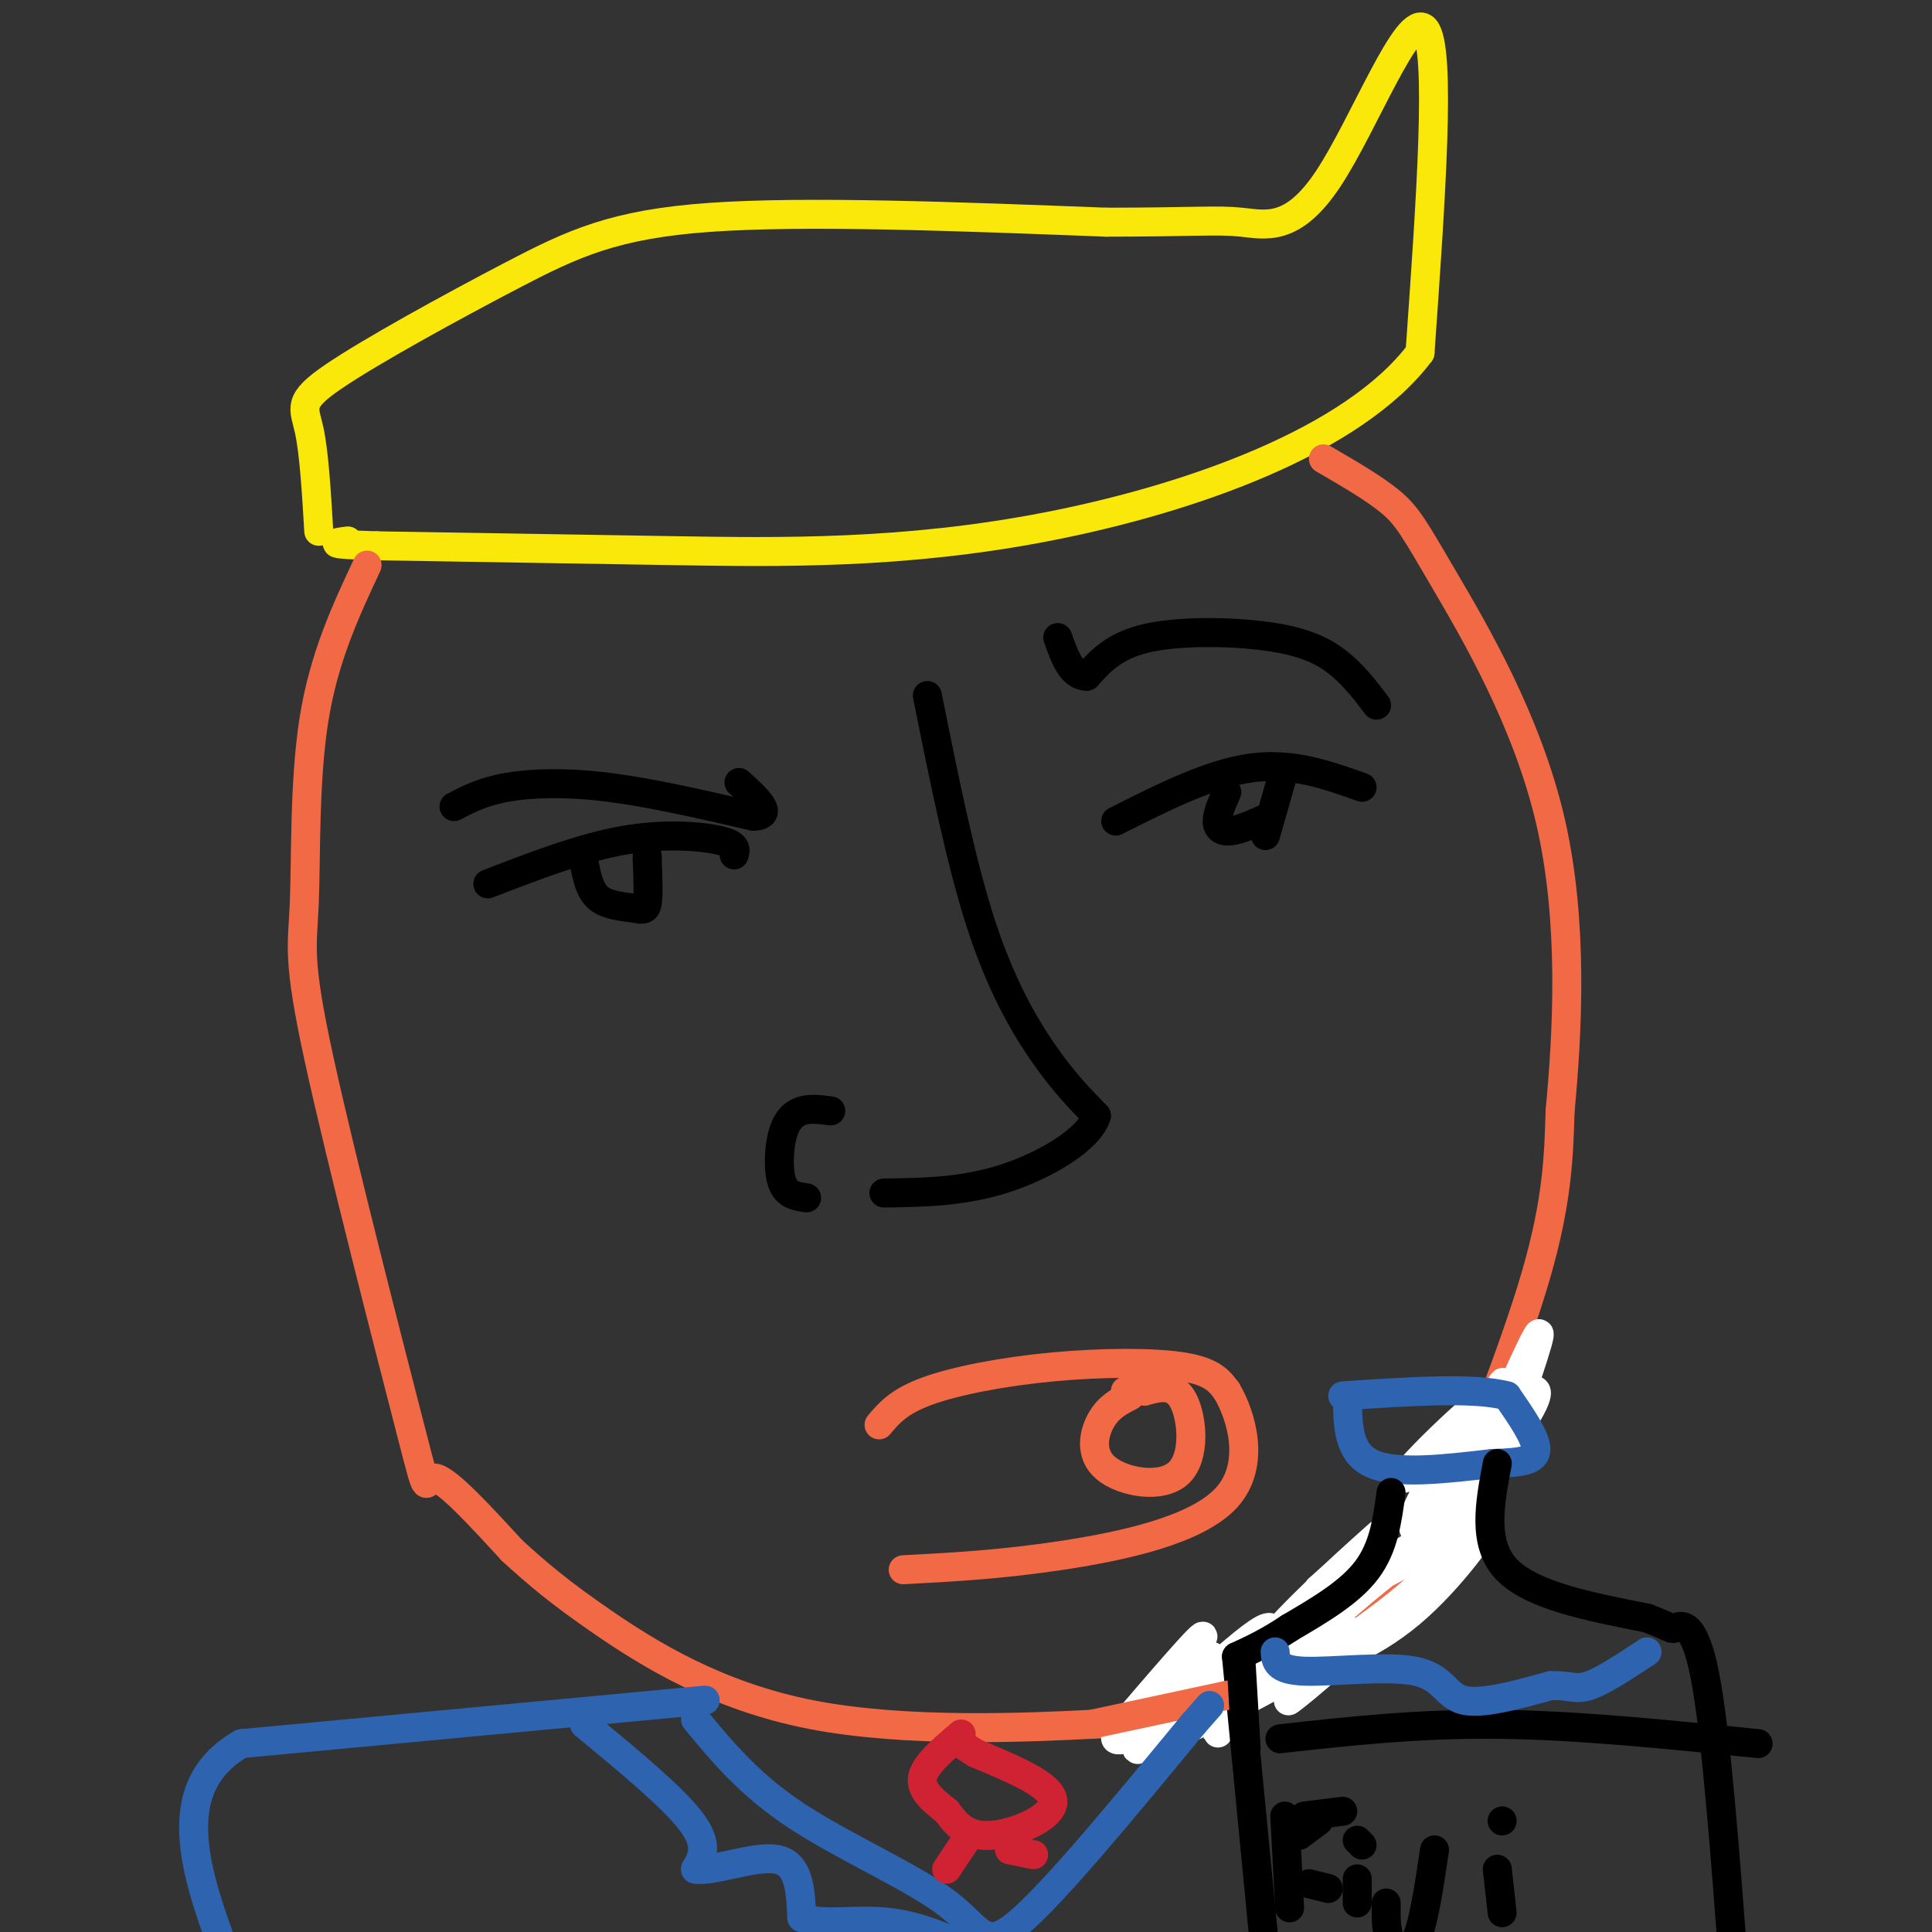 <svg viewBox='0 0 400 400' version='1.1' xmlns='http://www.w3.org/2000/svg' xmlns:xlink='http://www.w3.org/1999/xlink'><rect x="0" y="0" width="400" height="400" fill="#333333" stroke="none"/><g fill='none' stroke='#fae80b' stroke-width='6' stroke-linecap='round' stroke-linejoin='round'><path d='M66,110c-0.486,-8.169 -0.973,-16.338 -2,-21c-1.027,-4.662 -2.595,-5.817 5,-11c7.595,-5.183 24.352,-14.396 37,-21c12.648,-6.604 21.185,-10.601 41,-12c19.815,-1.399 50.907,-0.199 82,1'/><path d='M229,46c18.258,-0.008 22.904,-0.528 28,0c5.096,0.528 10.641,2.104 18,-9c7.359,-11.104 16.531,-34.887 20,-31c3.469,3.887 1.234,35.443 -1,67'/><path d='M294,73c-13.655,18.202 -47.292,30.208 -77,36c-29.708,5.792 -55.488,5.369 -78,5c-22.512,-0.369 -41.756,-0.685 -61,-1'/><path d='M78,113c-11.167,-0.333 -8.583,-0.667 -6,-1'/></g>
<g fill='none' stroke='#f26946' stroke-width='6' stroke-linecap='round' stroke-linejoin='round'><path d='M76,117c-4.482,9.582 -8.964,19.164 -11,32c-2.036,12.836 -1.626,28.926 -2,38c-0.374,9.074 -1.533,11.133 3,32c4.533,20.867 14.759,60.541 19,77c4.241,16.459 2.497,9.703 5,10c2.503,0.297 9.251,7.649 16,15'/><path d='M106,321c5.045,4.601 9.658,8.604 19,15c9.342,6.396 23.413,15.184 43,19c19.587,3.816 44.691,2.661 58,2c13.309,-0.661 14.823,-0.826 25,-7c10.177,-6.174 29.016,-18.356 38,-24c8.984,-5.644 8.111,-4.750 12,-15c3.889,-10.250 12.540,-31.643 17,-47c4.460,-15.357 4.730,-24.679 5,-34'/><path d='M323,230c1.523,-16.045 2.831,-39.156 -2,-60c-4.831,-20.844 -15.801,-39.419 -22,-50c-6.199,-10.581 -7.628,-13.166 -11,-16c-3.372,-2.834 -8.686,-5.917 -14,-9'/></g>
<g fill='none' stroke='#000000' stroke-width='6' stroke-linecap='round' stroke-linejoin='round'><path d='M101,183c9.667,-3.733 19.333,-7.467 28,-9c8.667,-1.533 16.333,-0.867 20,0c3.667,0.867 3.333,1.933 3,3'/><path d='M121,179c0.565,2.756 1.131,5.512 3,7c1.869,1.488 5.042,1.708 7,2c1.958,0.292 2.702,0.655 3,-1c0.298,-1.655 0.149,-5.327 0,-9'/><path d='M134,178c0.000,-1.500 0.000,-0.750 0,0'/><path d='M282,163c-7.250,-2.583 -14.500,-5.167 -23,-4c-8.500,1.167 -18.250,6.083 -28,11'/><path d='M254,164c-1.000,2.244 -2.000,4.489 -2,6c0.000,1.511 1.000,2.289 3,2c2.000,-0.289 5.000,-1.644 8,-3'/><path d='M266,159c0.000,0.000 -4.000,14.000 -4,14'/><path d='M94,167c2.978,-1.556 5.956,-3.111 11,-4c5.044,-0.889 12.156,-1.111 21,0c8.844,1.111 19.422,3.556 30,6'/><path d='M156,169c4.500,-0.167 0.750,-3.583 -3,-7'/><path d='M285,146c-2.071,-2.750 -4.143,-5.500 -7,-8c-2.857,-2.500 -6.500,-4.750 -14,-6c-7.500,-1.250 -18.857,-1.500 -26,0c-7.143,1.500 -10.071,4.750 -13,8'/><path d='M225,140c-3.167,0.000 -4.583,-4.000 -6,-8'/><path d='M192,144c3.444,17.133 6.889,34.267 11,47c4.111,12.733 8.889,21.067 13,27c4.111,5.933 7.556,9.467 11,13'/><path d='M227,231c-1.400,4.778 -10.400,10.222 -19,13c-8.600,2.778 -16.800,2.889 -25,3'/><path d='M172,230c-2.113,-0.286 -4.226,-0.571 -6,0c-1.774,0.571 -3.208,2.000 -4,5c-0.792,3.000 -0.940,7.571 0,10c0.940,2.429 2.970,2.714 5,3'/></g>
<g fill='none' stroke='#f26946' stroke-width='6' stroke-linecap='round' stroke-linejoin='round'><path d='M182,295c2.036,-2.423 4.071,-4.845 10,-7c5.929,-2.155 15.750,-4.042 26,-5c10.250,-0.958 20.929,-0.988 27,0c6.071,0.988 7.536,2.994 9,5'/><path d='M254,288c3.024,5.071 6.083,15.250 0,22c-6.083,6.750 -21.310,10.071 -34,12c-12.690,1.929 -22.845,2.464 -33,3'/><path d='M234,289c-2.215,1.128 -4.431,2.255 -6,5c-1.569,2.745 -2.493,7.107 1,10c3.493,2.893 11.402,4.317 15,1c3.598,-3.317 2.885,-11.376 1,-15c-1.885,-3.624 -4.943,-2.812 -8,-2'/><path d='M237,288c-2.000,-0.333 -3.000,-0.167 -4,0'/></g>
<g fill='none' stroke='#ffffff' stroke-width='6' stroke-linecap='round' stroke-linejoin='round'><path d='M285,336c-10.000,8.707 -20.000,17.413 -18,16c2.000,-1.413 16.000,-12.946 14,-14c-2.000,-1.054 -20.000,8.370 -20,5c0.000,-3.370 18.000,-19.534 23,-24c5.000,-4.466 -3.000,2.767 -11,10'/><path d='M273,329c-7.553,10.055 -20.935,30.191 -21,30c-0.065,-0.191 13.189,-20.711 11,-22c-2.189,-1.289 -19.820,16.653 -23,18c-3.180,1.347 8.091,-13.901 9,-16c0.909,-2.099 -8.546,8.950 -18,20'/><path d='M231,359c3.466,-1.774 21.130,-16.207 20,-16c-1.130,0.207 -21.056,15.056 -20,17c1.056,1.944 23.092,-9.015 26,-10c2.908,-0.985 -13.312,8.004 -19,11c-5.688,2.996 -0.844,-0.002 4,-3'/><path d='M242,358c7.067,-5.156 22.734,-16.547 23,-17c0.266,-0.453 -14.868,10.030 -21,15c-6.132,4.970 -3.262,4.426 6,0c9.262,-4.426 24.915,-12.733 37,-22c12.085,-9.267 20.600,-19.494 21,-19c0.400,0.494 -7.315,11.710 -16,19c-8.685,7.290 -18.338,10.654 -21,10c-2.662,-0.654 1.669,-5.327 6,-10'/><path d='M277,334c5.711,-5.399 16.988,-13.897 21,-17c4.012,-3.103 0.760,-0.812 -7,4c-7.760,4.812 -20.029,12.146 -15,10c5.029,-2.146 27.354,-13.770 31,-16c3.646,-2.230 -11.387,4.934 -14,2c-2.613,-2.934 7.193,-15.967 17,-29'/><path d='M310,288c-3.715,1.270 -21.501,18.945 -19,18c2.501,-0.945 25.289,-20.511 27,-18c1.711,2.511 -17.655,27.099 -21,28c-3.345,0.901 9.330,-21.885 13,-28c3.670,-6.115 -1.665,4.443 -7,15'/><path d='M303,303c-2.048,5.821 -3.667,12.875 0,6c3.667,-6.875 12.619,-27.679 15,-32c2.381,-4.321 -1.810,7.839 -6,20'/></g>
<g fill='none' stroke='#2d63af' stroke-width='6' stroke-linecap='round' stroke-linejoin='round'><path d='M279,289c0.000,5.833 0.000,11.667 5,14c5.000,2.333 15.000,1.167 25,0'/><path d='M309,303c6.156,-0.178 9.044,-0.622 9,-3c-0.044,-2.378 -3.022,-6.689 -6,-11'/><path d='M312,289c-6.667,-1.833 -20.333,-0.917 -34,0'/></g>
<g fill='none' stroke='#000000' stroke-width='6' stroke-linecap='round' stroke-linejoin='round'><path d='M288,309c-0.750,5.667 -1.500,11.333 -5,16c-3.500,4.667 -9.750,8.333 -16,12'/><path d='M267,337c-4.500,3.000 -7.750,4.500 -11,6'/><path d='M256,343c0.000,0.000 6.000,62.000 6,62'/><path d='M310,303c-1.583,8.333 -3.167,16.667 2,22c5.167,5.333 17.083,7.667 29,10'/><path d='M341,335c5.560,2.131 4.958,2.458 6,2c1.042,-0.458 3.726,-1.702 6,10c2.274,11.702 4.137,36.351 6,61'/><path d='M265,360c14.250,-1.583 28.500,-3.167 45,-3c16.500,0.167 35.250,2.083 54,4'/><path d='M266,376c0.000,0.000 1.000,19.000 1,19'/><path d='M269,380c0.000,0.000 4.000,-3.000 4,-3'/><path d='M271,390c0.000,0.000 4.000,1.000 4,1'/><path d='M281,389c0.000,0.000 0.000,5.000 0,5'/><path d='M281,381c0.000,0.000 1.000,1.000 1,1'/><path d='M270,376c0.000,0.000 8.000,-1.000 8,-1'/><path d='M297,383c-1.156,7.844 -2.311,15.689 -4,19c-1.689,3.311 -3.911,2.089 -5,0c-1.089,-2.089 -1.044,-5.044 -1,-8'/><path d='M310,387c0.000,0.000 1.000,9.000 1,9'/><path d='M311,377c0.000,0.000 0.000,0.000 0,0'/></g>
<g fill='none' stroke='#f26946' stroke-width='6' stroke-linecap='round' stroke-linejoin='round'><path d='M226,357c0.000,0.000 28.000,-6.000 28,-6'/><path d='M254,351c4.833,-1.000 2.917,-0.500 1,0'/></g>
<g fill='none' stroke='#000000' stroke-width='6' stroke-linecap='round' stroke-linejoin='round'><path d='M257,345c0.000,0.000 1.000,17.000 1,17'/></g>
<g fill='none' stroke='#2d63af' stroke-width='6' stroke-linecap='round' stroke-linejoin='round'><path d='M264,342c0.125,1.887 0.250,3.774 6,4c5.750,0.226 17.125,-1.208 23,0c5.875,1.208 6.250,5.060 10,6c3.750,0.940 10.875,-1.030 18,-3'/><path d='M321,349c4.044,-0.156 5.156,0.956 8,0c2.844,-0.956 7.422,-3.978 12,-7'/><path d='M146,352c0.000,0.000 -96.000,9.000 -96,9'/><path d='M50,361c-16.333,9.333 -9.167,28.167 -2,47'/><path d='M144,356c5.601,6.780 11.202,13.560 21,20c9.798,6.440 23.792,12.542 31,18c7.208,5.458 7.631,10.274 15,4c7.369,-6.274 21.685,-23.637 36,-41'/><path d='M247,357c6.000,-6.833 3.000,-3.417 0,0'/><path d='M121,357c9.083,7.500 18.167,15.000 22,20c3.833,5.000 2.417,7.500 1,10'/><path d='M144,387c3.711,0.578 12.489,-2.978 17,-2c4.511,0.978 4.756,6.489 5,12'/><path d='M166,397c3.889,1.778 11.111,0.222 18,1c6.889,0.778 13.444,3.889 20,7'/></g>
<g fill='none' stroke='#cf2233' stroke-width='6' stroke-linecap='round' stroke-linejoin='round'><path d='M199,359c-3.750,3.167 -7.500,6.333 -8,9c-0.500,2.667 2.250,4.833 5,7'/><path d='M196,375c1.845,2.512 3.958,5.292 9,5c5.042,-0.292 13.012,-3.655 13,-7c-0.012,-3.345 -8.006,-6.673 -16,-10'/><path d='M202,363c-3.167,-2.000 -3.083,-2.000 -3,-2'/><path d='M200,381c0.000,0.000 -4.000,6.000 -4,6'/><path d='M209,383c0.000,0.000 5.000,1.000 5,1'/></g>
</svg>